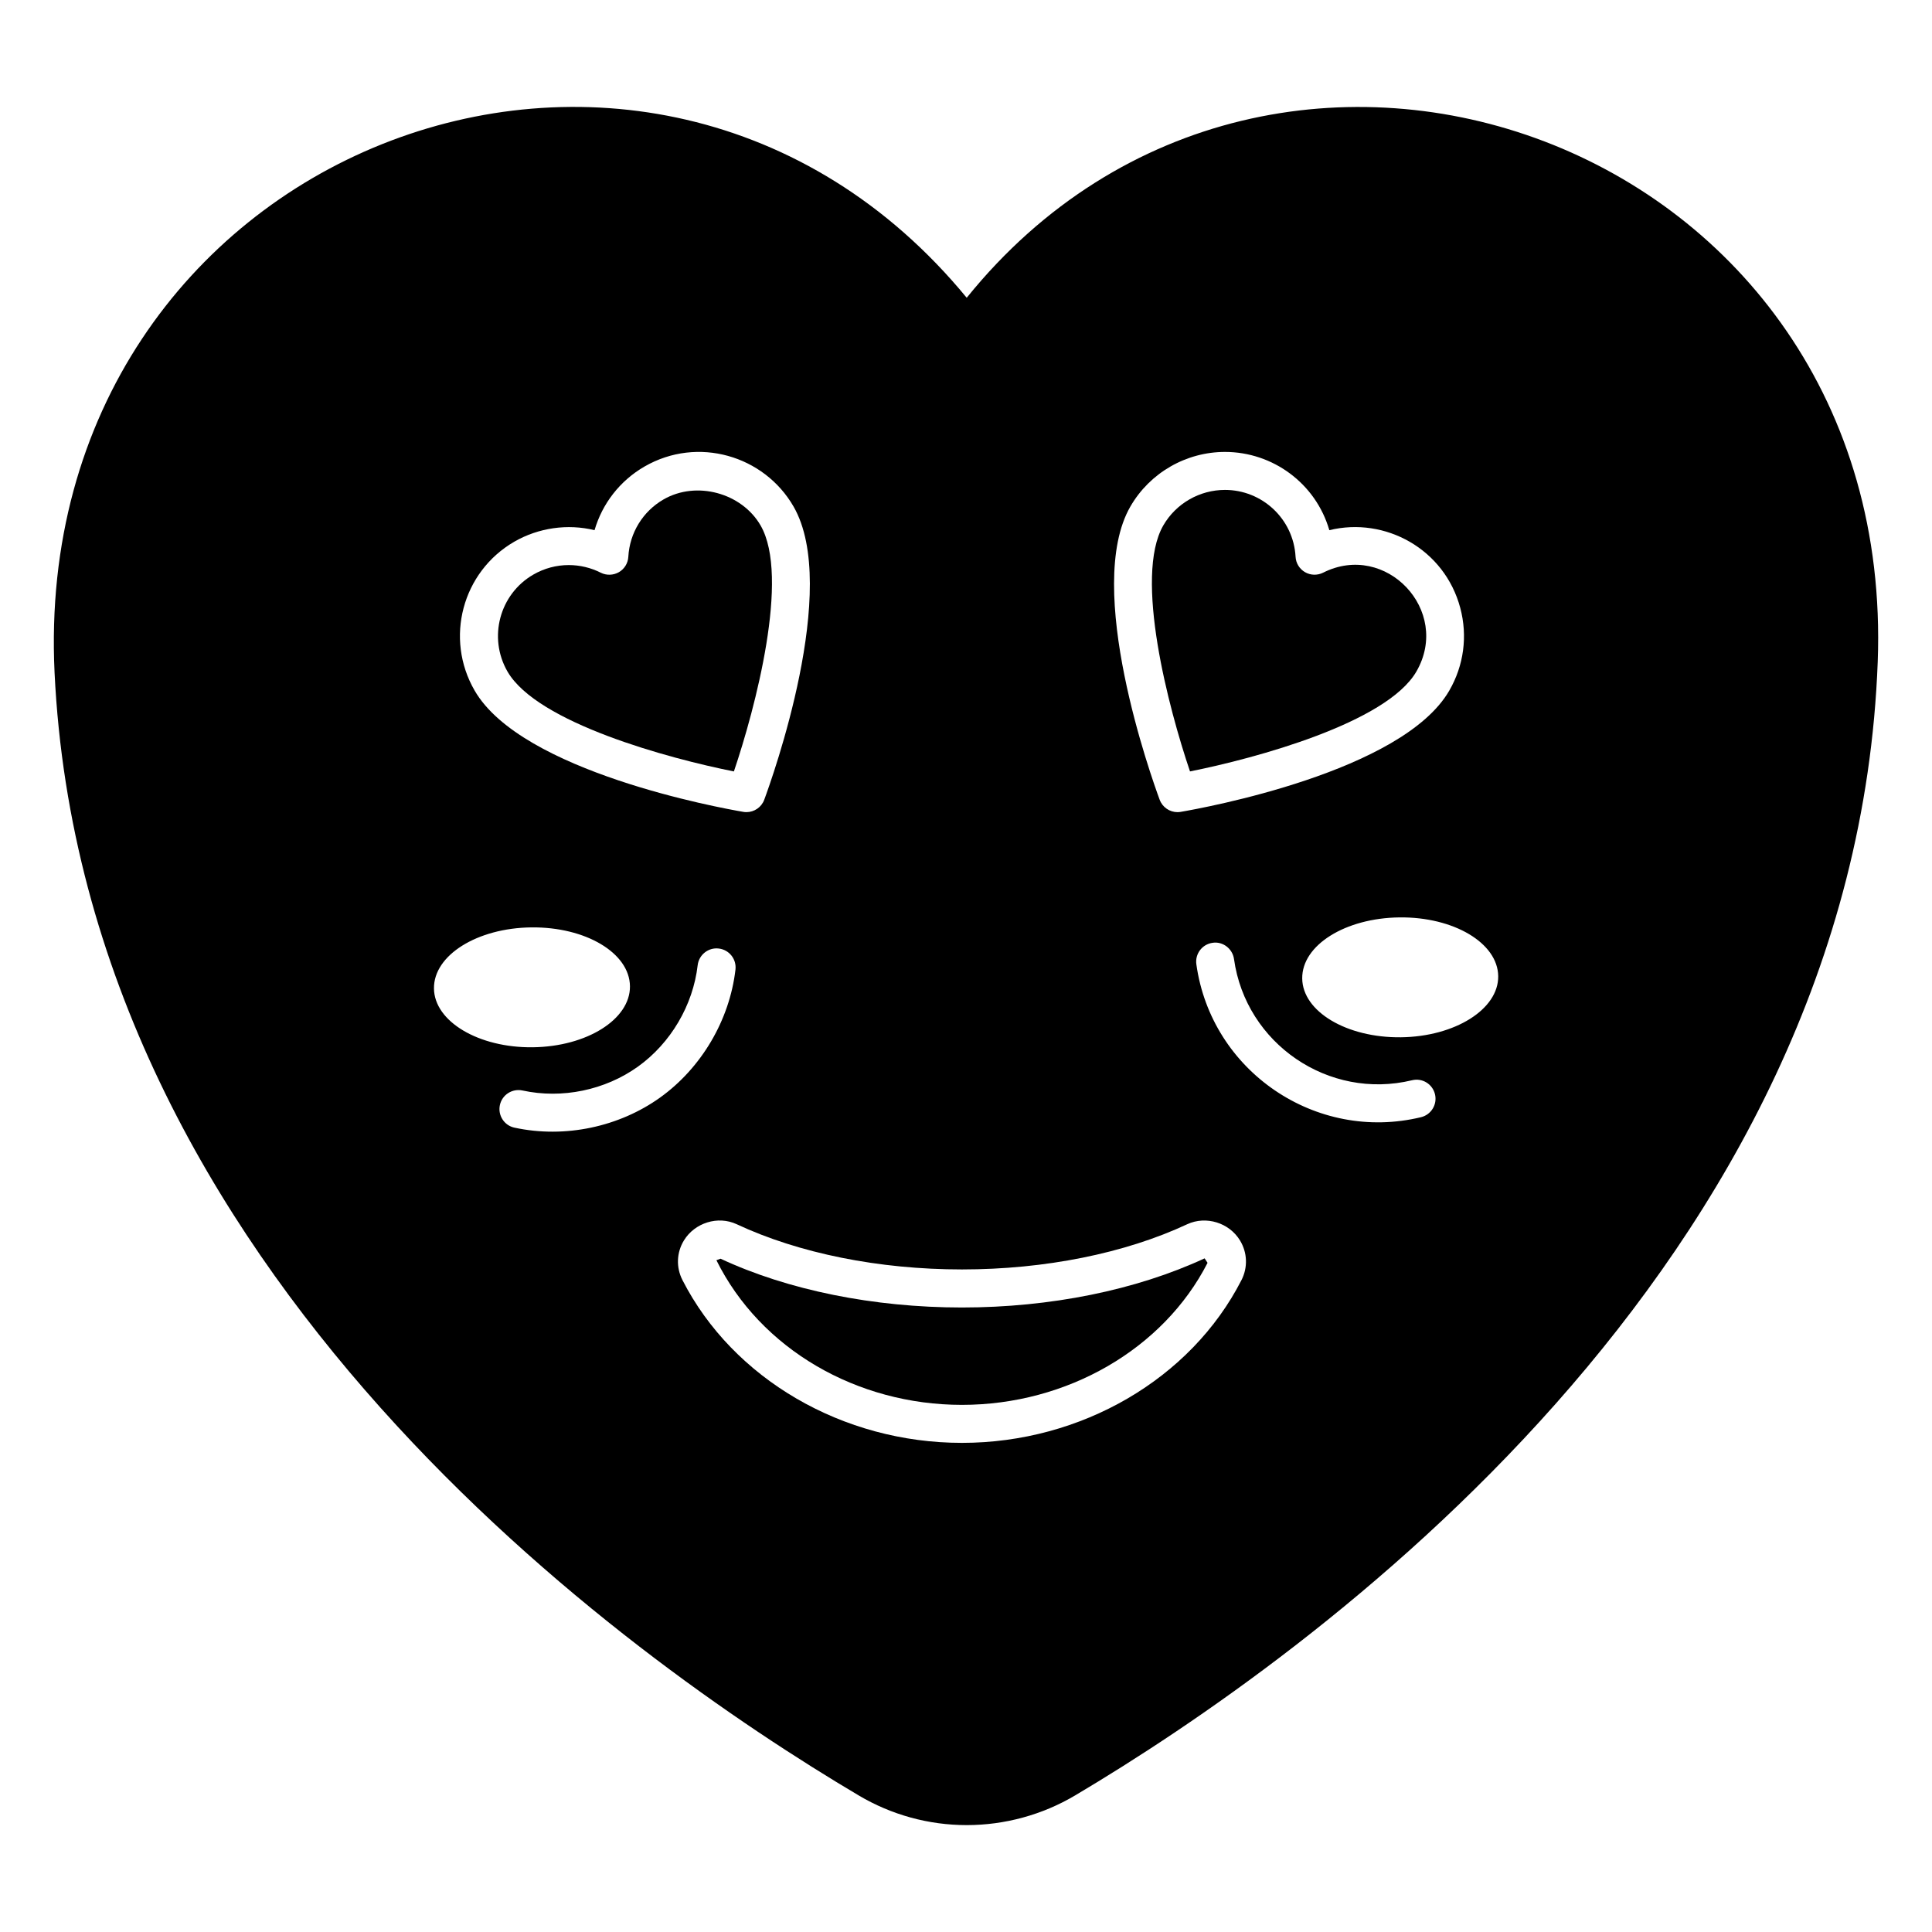 <?xml version="1.0" encoding="UTF-8"?>
<!-- Uploaded to: SVG Repo, www.svgrepo.com, Generator: SVG Repo Mixer Tools -->
<svg fill="#000000" width="800px" height="800px" version="1.1" viewBox="144 144 512 512" xmlns="http://www.w3.org/2000/svg">
 <g>
  <path d="m398.93 490.5c-23.41 0-46.129-4.598-63.98-12.934l-1.094 0.406c11.68 23.559 37.227 38.332 65.07 38.332 27.848 0 53.391-14.773 65.09-37.637l-0.777-1.191c-18.18 8.43-40.898 13.023-64.309 13.023z"/>
  <path d="m519.36 321.96c9.32-16.152-8.102-34.574-24.719-26.195-1.535 0.762-3.316 0.715-4.793-0.133-1.477-0.852-2.422-2.387-2.508-4.082-0.562-10.094-8.906-17.719-18.707-17.719-6.731 0-12.988 3.606-16.344 9.41-7.852 13.613 1.426 48.555 7.074 65.191 17.234-3.43 52.145-12.867 59.996-26.473z"/>
  <path d="m338.49 348.44c5.637-16.641 14.918-51.594 7.074-65.191-4.988-8.629-17.012-11.922-25.723-6.891-5.481 3.168-8.973 8.852-9.328 15.199-0.09 1.695-1.035 3.234-2.512 4.082-1.477 0.84-3.277 0.895-4.793 0.133-2.617-1.324-5.551-2.023-8.492-2.023-3.277 0-6.516 0.871-9.367 2.519-8.973 5.18-12.043 16.707-6.859 25.699 7.867 13.617 42.77 23.047 60 26.473z"/>
  <path d="m400.19 222.91c-84.227-102.37-248.35-39.312-241.73 99.352 7.656 159.1 151.55 261.07 213.11 297.55 8.664 5.141 18.539 7.859 28.617 7.859s20.051-2.719 28.719-7.859c61.969-36.777 206.76-139.86 212.71-300.47 5.125-138.24-160.04-197.2-241.43-96.43zm43.383 55.305c5.148-8.914 14.75-14.449 25.062-14.449 12.625 0 24.039 8.297 27.652 20.738 14.785-3.625 30.543 5.004 34.695 20.59 1.988 7.453 0.957 15.238-2.902 21.914-12.438 21.559-65.211 31.125-71.184 32.145-0.285 0.047-0.57 0.074-0.848 0.074-2.074 0-3.984-1.289-4.723-3.285-2.106-5.691-20.203-56.172-7.754-77.727zm-163.26 9.328c6.398-3.684 14.121-4.789 21.246-3.039 2.055-7.051 6.731-13.105 13.246-16.871 14.086-8.117 31.676-2.934 39.48 10.582 12.449 21.555-5.648 72.035-7.754 77.723-0.738 2-2.648 3.285-4.723 3.285-0.273 0-0.559-0.023-0.844-0.074-5.973-1.02-58.746-10.582-71.184-32.145-7.988-13.809-3.293-31.477 10.531-39.461zm-21.309 118.41c-0.102-8.832 11.484-16.02 25.789-16.184 14.371-0.168 26.051 6.754 26.152 15.586 0.102 8.766-11.418 16.02-25.789 16.184-14.305 0.164-26.055-6.82-26.152-15.586zm21.32 36.887c-2.715-0.59-4.438-3.277-3.848-5.996 0.59-2.715 3.258-4.43 5.992-3.852 10.48 2.277 21.875-0.09 30.57-6.309 8.699-6.223 14.621-16.273 15.852-26.891 0.324-2.769 2.844-4.762 5.59-4.422 2.766 0.32 4.742 2.82 4.426 5.586-1.555 13.391-9.035 26.078-20.004 33.93-10.766 7.695-25.102 10.863-38.578 7.953zm192.67 40.414c-13.402 26.195-42.48 43.121-74.066 43.121-31.586 0-60.664-16.93-74.066-43.129-1.723-3.367-1.586-7.305 0.395-10.535 2.856-4.66 8.992-6.602 13.961-4.285 16.543 7.734 37.746 11.988 59.711 11.988 21.965 0 43.168-4.258 59.711-11.988 4.988-2.305 11.121-0.379 13.961 4.289 1.977 3.234 2.117 7.168 0.395 10.539zm47.574-43.184c-27.832 6.715-55.574-12.164-59.523-40.531-0.383-2.754 1.535-5.297 4.289-5.684 2.688-0.434 5.293 1.527 5.688 4.297 3.129 22.449 25.098 37.461 47.184 32.125 2.746-0.668 5.43 1.02 6.082 3.715 0.652 2.703-1.012 5.43-3.719 6.078zm-5.316-21.18c-14.371 0.164-26.055-6.82-26.152-15.586-0.102-8.832 11.418-16.02 25.785-16.184 14.305-0.164 26.055 6.754 26.156 15.586 0.102 8.762-11.484 16.016-25.789 16.184z"/>
 </g>
</svg>